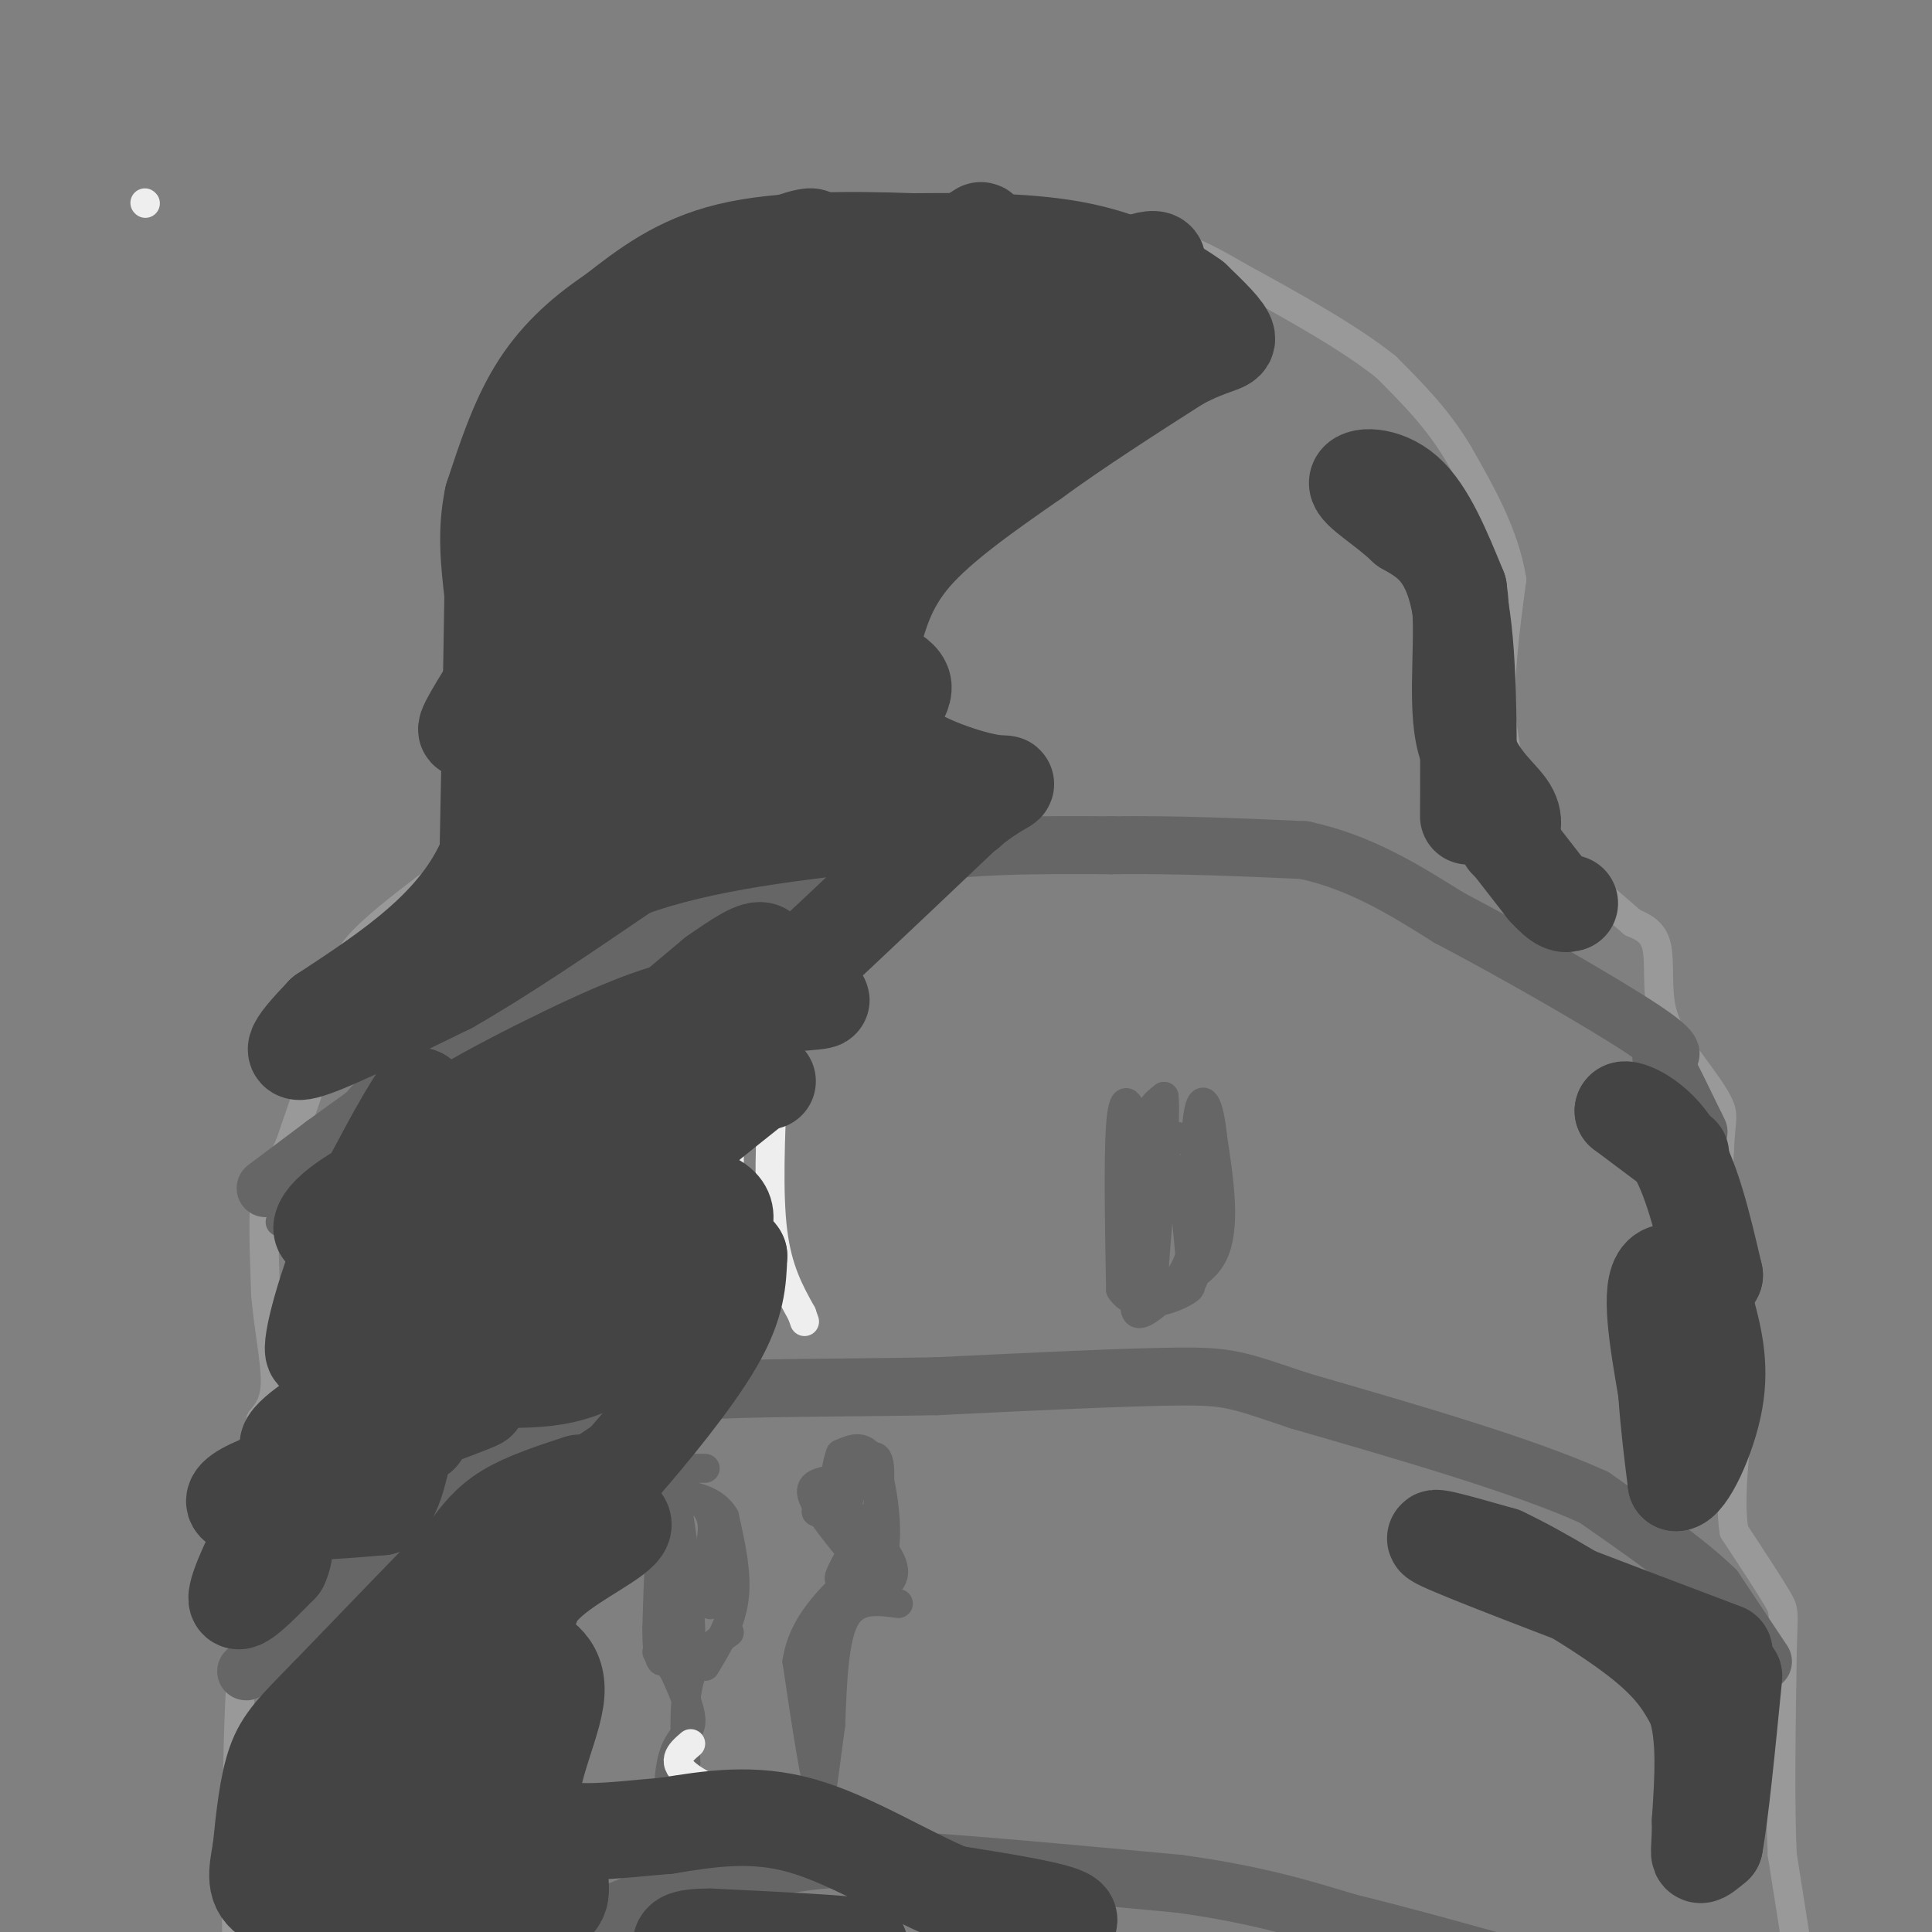 <svg viewBox='0 0 400 400' version='1.1' xmlns='http://www.w3.org/2000/svg' xmlns:xlink='http://www.w3.org/1999/xlink'><rect x="0" y="0" width="400" height="400" fill="#808080" stroke="none"/><g fill='none' stroke='#999999' stroke-width='6' stroke-linecap='round' stroke-linejoin='round'><path d='M95,144c0.000,0.000 2.000,24.000 2,24'/><path d='M97,168c0.711,5.422 1.489,6.978 0,9c-1.489,2.022 -5.244,4.511 -9,7'/><path d='M88,184c-4.378,3.356 -10.822,8.244 -14,12c-3.178,3.756 -3.089,6.378 -3,9'/><path d='M71,205c-2.333,6.833 -6.667,19.417 -11,32'/><path d='M60,237c-2.822,6.267 -4.378,5.933 -5,10c-0.622,4.067 -0.311,12.533 0,21'/><path d='M55,268c0.578,6.911 2.022,13.689 2,18c-0.022,4.311 -1.511,6.156 -3,8'/><path d='M54,294c-0.667,6.167 -0.833,17.583 -1,29'/><path d='M53,323c-0.667,8.667 -1.833,15.833 -3,23'/><path d='M50,346c-0.667,9.333 -0.833,21.167 -1,33'/><path d='M49,379c-0.167,9.167 -0.083,15.583 0,22'/><path d='M372,403c0.000,0.000 -3.000,-19.000 -3,-19'/><path d='M369,384c-0.500,-10.167 -0.250,-26.083 0,-42'/><path d='M369,342c0.178,-8.356 0.622,-8.244 -1,-11c-1.622,-2.756 -5.311,-8.378 -9,-14'/><path d='M359,317c-1.167,-7.500 0.417,-19.250 2,-31'/><path d='M361,286c-0.500,-8.667 -2.750,-14.833 -5,-21'/><path d='M356,265c-0.833,-8.000 -0.417,-17.500 0,-27'/><path d='M356,238c0.267,-5.800 0.933,-6.800 0,-9c-0.933,-2.200 -3.467,-5.600 -6,-9'/><path d='M350,220c-2.286,-3.167 -5.000,-6.583 -6,-11c-1.000,-4.417 -0.286,-9.833 -1,-13c-0.714,-3.167 -2.857,-4.083 -5,-5'/><path d='M338,191c-4.167,-3.667 -12.083,-10.333 -20,-17'/><path d='M318,174c-4.500,-6.833 -5.750,-15.417 -7,-24'/><path d='M311,150c-0.833,-9.000 0.583,-19.500 2,-30'/><path d='M313,120c-1.500,-9.333 -6.250,-17.667 -11,-26'/><path d='M302,94c-4.333,-7.333 -9.667,-12.667 -15,-18'/><path d='M287,76c-7.667,-6.167 -19.333,-12.583 -31,-19'/><path d='M256,57c-7.356,-4.289 -10.244,-5.511 -14,-6c-3.756,-0.489 -8.378,-0.244 -13,0'/><path d='M229,51c-10.500,0.167 -30.250,0.583 -50,1'/><path d='M179,52c-15.333,2.000 -28.667,6.500 -42,11'/><path d='M137,63c-10.889,4.511 -17.111,10.289 -21,15c-3.889,4.711 -5.444,8.356 -7,12'/><path d='M109,90c-2.833,5.333 -6.417,12.667 -10,20'/><path d='M99,110c-1.667,4.833 -0.833,6.917 0,9'/></g>
<g fill='none' stroke='#666666' stroke-width='6' stroke-linecap='round' stroke-linejoin='round'><path d='M58,253c0.000,0.000 21.000,-25.000 21,-25'/><path d='M79,228c4.778,-6.511 6.222,-10.289 5,-10c-1.222,0.289 -5.111,4.644 -9,9'/><path d='M75,227c-1.833,2.000 -1.917,2.500 -2,3'/></g>
<g fill='none' stroke='#666666' stroke-width='12' stroke-linecap='round' stroke-linejoin='round'><path d='M55,246c0.000,0.000 12.000,-9.000 12,-9'/><path d='M67,237c6.167,-4.500 15.583,-11.250 25,-18'/><path d='M92,219c6.833,-5.167 11.417,-9.083 16,-13'/><path d='M108,206c5.833,-3.500 12.417,-5.750 19,-8'/><path d='M127,198c7.333,-3.000 16.167,-6.500 25,-10'/><path d='M152,188c10.167,-3.500 23.083,-7.250 36,-11'/><path d='M188,177c13.000,-2.167 27.500,-2.083 42,-2'/><path d='M230,175c13.667,-0.167 26.833,0.417 40,1'/><path d='M270,176c11.667,2.500 20.833,8.250 30,14'/><path d='M300,190c13.378,7.022 31.822,17.578 40,23c8.178,5.422 6.089,5.711 4,6'/><path d='M344,219c1.833,3.333 4.417,8.667 7,14'/><path d='M351,233c1.167,2.333 0.583,1.167 0,0'/><path d='M365,344c0.000,0.000 -10.000,-15.000 -10,-15'/><path d='M355,329c-5.833,-5.667 -15.417,-12.333 -25,-19'/><path d='M330,310c-14.333,-6.500 -37.667,-13.250 -61,-20'/><path d='M269,290c-12.822,-4.311 -14.378,-5.089 -25,-5c-10.622,0.089 -30.311,1.044 -50,2'/><path d='M194,287c-18.533,0.356 -39.867,0.244 -50,1c-10.133,0.756 -9.067,2.378 -8,4'/><path d='M136,292c-9.778,3.067 -30.222,8.733 -41,13c-10.778,4.267 -11.889,7.133 -13,10'/><path d='M82,315c-6.833,6.333 -17.417,17.167 -28,28'/><path d='M54,343c-4.833,4.833 -2.917,2.917 -1,1'/><path d='M112,402c0.000,0.000 20.000,-8.000 20,-8'/><path d='M132,394c9.067,-2.978 21.733,-6.422 31,-8c9.267,-1.578 15.133,-1.289 21,-1'/><path d='M184,385c13.500,0.667 36.750,2.833 60,5'/><path d='M244,390c15.833,2.167 25.417,5.083 35,8'/><path d='M279,398c10.833,2.667 20.417,5.333 30,8'/></g>
<g fill='none' stroke='#666666' stroke-width='6' stroke-linecap='round' stroke-linejoin='round'><path d='M151,338c-3.250,2.250 -6.500,4.500 -8,9c-1.500,4.500 -1.250,11.250 -1,18'/><path d='M142,365c-0.667,5.667 -1.833,10.833 -3,16'/><path d='M139,381c-0.738,-0.786 -1.083,-10.750 0,-16c1.083,-5.250 3.595,-5.786 4,-8c0.405,-2.214 -1.298,-6.107 -3,-10'/><path d='M140,347c-1.167,-2.500 -2.583,-3.750 -4,-5'/><path d='M186,332c-4.333,-0.583 -8.667,-1.167 -11,3c-2.333,4.167 -2.667,13.083 -3,22'/><path d='M172,357c-0.833,6.167 -1.417,10.583 -2,15'/><path d='M170,372c-1.167,-2.167 -3.083,-15.083 -5,-28'/><path d='M165,344c1.167,-7.667 6.583,-12.833 12,-18'/><path d='M177,326c1.111,-2.356 -2.111,0.756 -3,1c-0.889,0.244 0.556,-2.378 2,-5'/><path d='M176,322c1.644,-1.311 4.756,-2.089 6,-1c1.244,1.089 0.622,4.044 0,7'/><path d='M182,328c0.044,-0.378 0.156,-4.822 -2,-8c-2.156,-3.178 -6.578,-5.089 -11,-7'/><path d='M169,313c-0.036,-0.417 5.375,2.042 7,4c1.625,1.958 -0.536,3.417 0,4c0.536,0.583 3.768,0.292 7,0'/><path d='M183,321c0.956,-3.911 -0.156,-13.689 -2,-18c-1.844,-4.311 -4.422,-3.156 -7,-2'/><path d='M174,301c-1.489,3.467 -1.711,13.133 -1,15c0.711,1.867 2.356,-4.067 4,-10'/><path d='M177,306c1.822,-3.244 4.378,-6.356 5,-3c0.622,3.356 -0.689,13.178 -2,23'/><path d='M180,326c1.244,3.933 5.356,2.267 5,-1c-0.356,-3.267 -5.178,-8.133 -10,-13'/><path d='M175,312c-1.833,-3.167 -1.417,-4.583 -1,-6'/><path d='M174,306c0.156,-2.000 1.044,-4.000 1,-4c-0.044,0.000 -1.022,2.000 -2,4'/><path d='M173,306c-1.778,0.756 -5.222,0.644 -5,3c0.222,2.356 4.111,7.178 8,12'/><path d='M176,321c0.167,6.833 -3.417,17.917 -7,29'/><path d='M169,350c-1.167,4.833 -0.583,2.417 0,0'/><path d='M146,345c2.667,-4.417 5.333,-8.833 6,-14c0.667,-5.167 -0.667,-11.083 -2,-17'/><path d='M150,314c-2.167,-3.667 -6.583,-4.333 -11,-5'/><path d='M139,309c-2.333,3.833 -2.667,15.917 -3,28'/><path d='M136,337c-0.111,6.578 1.111,9.022 2,5c0.889,-4.022 1.444,-14.511 2,-25'/><path d='M140,317c0.095,0.988 -0.667,15.958 0,23c0.667,7.042 2.762,6.155 3,0c0.238,-6.155 -1.381,-17.577 -3,-29'/><path d='M140,311c0.000,-1.500 1.500,9.250 3,20'/><path d='M143,331c1.356,0.533 3.244,-8.133 4,-10c0.756,-1.867 0.378,3.067 0,8'/><path d='M147,329c0.044,2.267 0.156,3.933 0,3c-0.156,-0.933 -0.578,-4.467 -1,-8'/><path d='M146,324c0.702,-3.548 2.958,-8.417 0,-12c-2.958,-3.583 -11.131,-5.881 -12,-7c-0.869,-1.119 5.565,-1.060 12,-1'/><path d='M232,252c0.000,0.000 1.000,5.000 1,5'/><path d='M233,257c0.600,-3.489 1.600,-14.711 3,-21c1.400,-6.289 3.200,-7.644 5,-9'/><path d='M241,227c0.500,4.333 -0.750,19.667 -2,35'/><path d='M239,262c-1.000,1.000 -2.500,-14.000 -4,-29'/><path d='M235,233c-1.289,-6.022 -2.511,-6.578 -3,0c-0.489,6.578 -0.244,20.289 0,34'/><path d='M232,267c3.422,5.289 11.978,1.511 14,0c2.022,-1.511 -2.489,-0.756 -7,0'/><path d='M239,267c1.578,-0.444 9.022,-1.556 12,-7c2.978,-5.444 1.489,-15.222 0,-25'/><path d='M251,235c-0.622,-6.289 -2.178,-9.511 -3,-4c-0.822,5.511 -0.911,19.756 -1,34'/><path d='M247,265c-0.511,-0.178 -1.289,-17.622 -3,-22c-1.711,-4.378 -4.356,4.311 -7,13'/><path d='M237,256c-0.378,-1.622 2.178,-12.178 4,-17c1.822,-4.822 2.911,-3.911 4,-3'/><path d='M245,236c-1.071,-0.859 -5.748,-1.506 -5,2c0.748,3.506 6.922,11.167 7,18c0.078,6.833 -5.941,12.840 -9,15c-3.059,2.160 -3.160,0.474 -3,-2c0.160,-2.474 0.580,-5.737 1,-9'/><path d='M236,260c0.333,-1.833 0.667,-1.917 1,-2'/></g>
<g fill='none' stroke='#eeeeee' stroke-width='6' stroke-linecap='round' stroke-linejoin='round'><path d='M160,224c-0.500,11.500 -1.000,23.000 0,31c1.000,8.000 3.500,12.500 6,17'/><path d='M166,272c1.000,2.833 0.500,1.417 0,0'/><path d='M151,229c0.000,0.000 0.000,35.000 0,35'/><path d='M151,264c-0.333,7.500 -1.167,8.750 -2,10'/><path d='M138,236c0.000,0.000 -1.000,45.000 -1,45'/><path d='M130,278c0.000,0.000 -1.000,-38.000 -1,-38'/><path d='M129,240c-0.167,-6.333 -0.083,-3.167 0,0'/><path d='M30,42c0.000,0.000 0.100,0.100 0.1,0.1'/><path d='M143,361c-2.250,1.917 -4.500,3.833 0,7c4.500,3.167 15.750,7.583 27,12'/><path d='M179,382c6.167,4.417 12.333,8.833 19,11c6.667,2.167 13.833,2.083 21,2'/><path d='M219,395c4.000,0.333 3.500,0.167 3,0'/></g>
<g fill='none' stroke='#444444' stroke-width='20' stroke-linecap='round' stroke-linejoin='round'><path d='M209,401c7.000,-1.250 14.000,-2.500 12,-4c-2.000,-1.500 -13.000,-3.250 -24,-5'/><path d='M197,392c-9.378,-3.889 -20.822,-11.111 -31,-14c-10.178,-2.889 -19.089,-1.444 -28,0'/><path d='M138,378c-10.762,0.845 -23.667,2.958 -27,-2c-3.333,-4.958 2.905,-16.988 4,-24c1.095,-7.012 -2.952,-9.006 -7,-11'/><path d='M108,341c-0.786,-4.260 0.748,-9.410 6,-14c5.252,-4.590 14.222,-8.620 15,-11c0.778,-2.380 -6.635,-3.108 -8,-5c-1.365,-1.892 3.317,-4.946 8,-8'/><path d='M129,303c5.244,-6.000 14.356,-17.000 19,-25c4.644,-8.000 4.822,-13.000 5,-18'/><path d='M153,260c-0.921,-2.312 -5.725,0.908 -6,0c-0.275,-0.908 3.978,-5.944 3,-9c-0.978,-3.056 -7.186,-4.130 -11,-5c-3.814,-0.870 -5.232,-1.534 -2,-5c3.232,-3.466 11.116,-9.733 19,-16'/><path d='M156,225c3.660,-2.313 3.311,-0.094 2,-2c-1.311,-1.906 -3.584,-7.936 -6,-9c-2.416,-1.064 -4.976,2.839 3,-4c7.976,-6.839 26.488,-24.419 45,-42'/><path d='M200,168c9.381,-7.468 10.334,-5.136 5,-6c-5.334,-0.864 -16.956,-4.922 -20,-9c-3.044,-4.078 2.488,-8.175 2,-11c-0.488,-2.825 -6.997,-4.379 -9,-6c-2.003,-1.621 0.498,-3.311 3,-5'/><path d='M181,131c1.133,-3.444 2.467,-9.556 8,-16c5.533,-6.444 15.267,-13.222 25,-20'/><path d='M214,95c9.167,-6.667 19.583,-13.333 30,-20'/><path d='M244,75c7.200,-3.867 10.200,-3.533 10,-5c-0.200,-1.467 -3.600,-4.733 -7,-8'/><path d='M247,62c-4.644,-3.378 -12.756,-7.822 -23,-10c-10.244,-2.178 -22.622,-2.089 -35,-2'/><path d='M189,50c-12.822,-0.444 -27.378,-0.556 -38,2c-10.622,2.556 -17.311,7.778 -24,13'/><path d='M127,65c-6.889,4.600 -12.111,9.600 -16,16c-3.889,6.400 -6.444,14.200 -9,22'/><path d='M102,103c-1.500,7.000 -0.750,13.500 0,20'/><path d='M102,123c-0.167,12.333 -0.583,33.167 -1,54'/><path d='M101,177c-5.833,14.500 -19.917,23.750 -34,33'/><path d='M67,210c-6.978,7.267 -7.422,8.933 -2,7c5.422,-1.933 16.711,-7.467 28,-13'/><path d='M93,204c10.833,-6.167 23.917,-15.083 37,-24'/><path d='M130,180c15.333,-5.667 35.167,-7.833 55,-10'/><path d='M185,170c13.889,-2.000 21.111,-2.000 10,-3c-11.111,-1.000 -40.556,-3.000 -70,-5'/><path d='M125,162c-10.973,-3.226 -3.405,-8.793 11,-15c14.405,-6.207 35.648,-13.056 39,-9c3.352,4.056 -11.185,19.016 -16,24c-4.815,4.984 0.093,-0.008 5,-5'/><path d='M164,157c7.236,-5.357 22.826,-16.250 15,-16c-7.826,0.250 -39.069,11.644 -50,19c-10.931,7.356 -1.552,10.673 1,12c2.552,1.327 -1.724,0.663 -6,0'/><path d='M124,172c-6.489,3.289 -19.711,11.511 -14,3c5.711,-8.511 30.356,-33.756 55,-59'/><path d='M165,116c15.976,-13.738 28.417,-18.583 30,-17c1.583,1.583 -7.690,9.595 -19,17c-11.310,7.405 -24.655,14.202 -38,21'/><path d='M138,137c-8.833,4.667 -11.917,5.833 -15,7'/><path d='M123,144c-4.262,-0.583 -7.417,-5.542 -1,-18c6.417,-12.458 22.405,-32.417 21,-33c-1.405,-0.583 -20.202,18.208 -39,37'/><path d='M104,130c1.012,-4.345 23.042,-33.708 42,-49c18.958,-15.292 34.845,-16.512 30,-13c-4.845,3.512 -30.423,11.756 -56,20'/><path d='M120,88c-8.855,0.797 -2.992,-7.209 4,-14c6.992,-6.791 15.113,-12.367 24,-17c8.887,-4.633 18.539,-8.324 20,-8c1.461,0.324 -5.270,4.662 -12,9'/><path d='M156,58c-8.175,7.191 -22.614,20.670 -28,29c-5.386,8.330 -1.719,11.512 -9,26c-7.281,14.488 -25.509,40.282 -22,38c3.509,-2.282 28.754,-32.641 54,-63'/><path d='M151,88c12.849,-13.396 17.972,-15.387 15,-7c-2.972,8.387 -14.038,27.153 -28,43c-13.962,15.847 -30.821,28.777 -28,25c2.821,-3.777 25.323,-24.260 46,-40c20.677,-15.740 39.528,-26.738 48,-32c8.472,-5.262 6.563,-4.789 8,-4c1.437,0.789 6.218,1.895 11,3'/><path d='M223,76c3.490,0.510 6.714,0.286 -4,9c-10.714,8.714 -35.367,26.367 -29,19c6.367,-7.367 43.753,-39.753 49,-48c5.247,-8.247 -21.644,7.644 -36,14c-14.356,6.356 -16.178,3.178 -18,0'/><path d='M185,70c-9.333,2.214 -23.667,7.750 -19,3c4.667,-4.750 28.333,-19.786 35,-24c6.667,-4.214 -3.667,2.393 -14,9'/><path d='M187,58c0.756,2.022 9.644,2.578 17,2c7.356,-0.578 13.178,-2.289 19,-4'/><path d='M223,56c2.000,0.500 -2.500,3.750 -7,7'/><path d='M137,227c-4.422,13.067 -8.844,26.133 -16,35c-7.156,8.867 -17.044,13.533 -14,13c3.044,-0.533 19.022,-6.267 35,-12'/><path d='M142,263c-3.000,2.311 -28.000,14.089 -34,18c-6.000,3.911 7.000,-0.044 20,-4'/><path d='M128,277c1.762,1.262 -3.833,6.417 -13,8c-9.167,1.583 -21.905,-0.405 -30,0c-8.095,0.405 -11.548,3.202 -15,6'/><path d='M70,291c-6.022,3.378 -13.578,8.822 -9,9c4.578,0.178 21.289,-4.911 38,-10'/><path d='M99,290c-1.511,1.067 -24.289,8.733 -35,14c-10.711,5.267 -9.356,8.133 -8,11'/><path d='M56,315c-3.200,5.578 -7.200,14.022 -7,16c0.200,1.978 4.600,-2.511 9,-7'/><path d='M58,324c1.524,-2.976 0.833,-6.917 1,-10c0.167,-3.083 1.190,-5.310 6,-8c4.810,-2.690 13.405,-5.845 22,-9'/><path d='M87,297c-4.619,0.786 -27.167,7.250 -35,11c-7.833,3.750 -0.952,4.786 6,5c6.952,0.214 13.976,-0.393 21,-1'/><path d='M79,312c4.131,-3.905 3.958,-13.167 7,-19c3.042,-5.833 9.298,-8.238 8,-8c-1.298,0.238 -10.149,3.119 -19,6'/><path d='M75,291c-3.869,-0.476 -4.042,-4.667 -5,-10c-0.958,-5.333 -2.702,-11.810 0,-21c2.702,-9.190 9.851,-21.095 17,-33'/><path d='M87,227c0.075,-1.070 -8.238,12.754 -14,26c-5.762,13.246 -8.974,25.912 -8,27c0.974,1.088 6.136,-9.404 12,-17c5.864,-7.596 12.432,-12.298 19,-17'/><path d='M96,246c14.111,-6.733 39.889,-15.067 40,-15c0.111,0.067 -25.444,8.533 -51,17'/><path d='M85,248c-12.021,4.636 -16.573,7.727 -18,7c-1.427,-0.727 0.270,-5.273 15,-12c14.730,-6.727 42.494,-15.636 56,-21c13.506,-5.364 12.753,-7.182 12,-9'/><path d='M150,213c-7.667,1.833 -32.833,10.917 -58,20'/><path d='M92,233c-3.378,-0.311 17.178,-11.089 30,-17c12.822,-5.911 17.911,-6.956 23,-8'/><path d='M145,208c10.190,-1.548 24.167,-1.417 25,-1c0.833,0.417 -11.476,1.119 -16,1c-4.524,-0.119 -1.262,-1.060 2,-2'/><path d='M156,206c1.200,-2.533 3.200,-7.867 2,-9c-1.200,-1.133 -5.600,1.933 -10,5'/><path d='M148,202c-17.095,14.155 -54.833,47.042 -68,60c-13.167,12.958 -1.762,5.988 6,2c7.762,-3.988 11.881,-4.994 16,-6'/><path d='M102,258c11.344,-3.697 31.706,-9.941 36,-10c4.294,-0.059 -7.478,6.067 -17,10c-9.522,3.933 -16.794,5.674 -18,5c-1.206,-0.674 3.656,-3.764 4,-4c0.344,-0.236 -3.828,2.382 -8,5'/><path d='M99,264c-4.133,3.356 -10.467,9.244 -11,11c-0.533,1.756 4.733,-0.622 10,-3'/><path d='M120,307c-5.583,1.833 -11.167,3.667 -15,6c-3.833,2.333 -5.917,5.167 -8,8'/><path d='M97,321c-6.167,6.333 -17.583,18.167 -29,30'/><path d='M68,351c-6.822,6.978 -9.378,9.422 -11,14c-1.622,4.578 -2.311,11.289 -3,18'/><path d='M54,383c-0.867,4.844 -1.533,7.956 2,10c3.533,2.044 11.267,3.022 19,4'/><path d='M75,397c8.500,-0.833 20.250,-4.917 32,-9'/><path d='M107,388c-1.222,-2.107 -20.276,-2.874 -23,-1c-2.724,1.874 10.882,6.389 19,8c8.118,1.611 10.748,0.317 12,-1c1.252,-1.317 1.126,-2.659 1,-4'/><path d='M116,390c-4.790,-1.161 -17.264,-2.062 -25,-1c-7.736,1.062 -10.733,4.089 -6,3c4.733,-1.089 17.197,-6.293 18,-8c0.803,-1.707 -10.056,0.084 -16,0c-5.944,-0.084 -6.972,-2.042 -8,-4'/><path d='M79,380c6.539,-5.663 26.888,-17.821 25,-19c-1.888,-1.179 -26.011,8.622 -33,10c-6.989,1.378 3.157,-5.668 13,-12c9.843,-6.332 19.384,-11.952 19,-10c-0.384,1.952 -10.692,11.476 -21,21'/><path d='M82,370c-6.381,5.357 -11.833,8.250 -6,1c5.833,-7.250 22.952,-24.643 30,-33c7.048,-8.357 4.024,-7.679 1,-7'/><path d='M107,331c-1.734,-1.501 -6.568,-1.753 -11,1c-4.432,2.753 -8.463,8.510 -13,14c-4.537,5.490 -9.582,10.711 -12,15c-2.418,4.289 -2.209,7.644 -2,11'/><path d='M69,372c-1.500,4.833 -4.250,11.417 -7,18'/><path d='M62,390c0.500,2.500 5.250,-0.250 10,-3'/><path d='M166,405c0.000,0.000 12.000,-2.000 12,-2'/><path d='M178,403c-3.167,-0.667 -17.083,-1.333 -31,-2'/><path d='M147,401c-6.167,0.000 -6.083,1.000 -6,2'/><path d='M348,239c0.000,0.000 -12.000,-9.000 -12,-9'/><path d='M336,230c-0.044,-1.044 5.844,0.844 10,7c4.156,6.156 6.578,16.578 9,27'/><path d='M355,264c-1.089,3.133 -8.311,-2.533 -11,0c-2.689,2.533 -0.844,13.267 1,24'/><path d='M345,288c0.500,7.167 1.250,13.083 2,19'/><path d='M347,307c2.178,0.067 6.622,-9.267 8,-17c1.378,-7.733 -0.311,-13.867 -2,-20'/><path d='M357,342c-24.667,-9.333 -49.333,-18.667 -57,-22c-7.667,-3.333 1.667,-0.667 11,2'/><path d='M311,322c7.400,3.467 20.400,11.133 28,17c7.600,5.867 9.800,9.933 12,14'/><path d='M351,353c2.167,6.333 1.583,15.167 1,24'/><path d='M352,377c0.022,5.378 -0.422,6.822 0,7c0.422,0.178 1.711,-0.911 3,-2'/><path d='M355,382c1.167,-6.167 2.583,-20.583 4,-35'/><path d='M304,169c0.083,-17.500 0.167,-35.000 -2,-45c-2.167,-10.000 -6.583,-12.500 -11,-15'/><path d='M291,109c-4.429,-4.238 -10.000,-7.333 -10,-9c0.000,-1.667 5.571,-1.905 10,2c4.429,3.905 7.714,11.952 11,20'/><path d='M302,122c1.393,9.071 -0.625,21.750 1,30c1.625,8.250 6.893,12.071 9,15c2.107,2.929 1.054,4.964 0,7'/><path d='M306,166c0.000,0.000 14.000,18.000 14,18'/><path d='M320,184c3.167,3.500 4.083,3.250 5,3'/></g>
</svg>